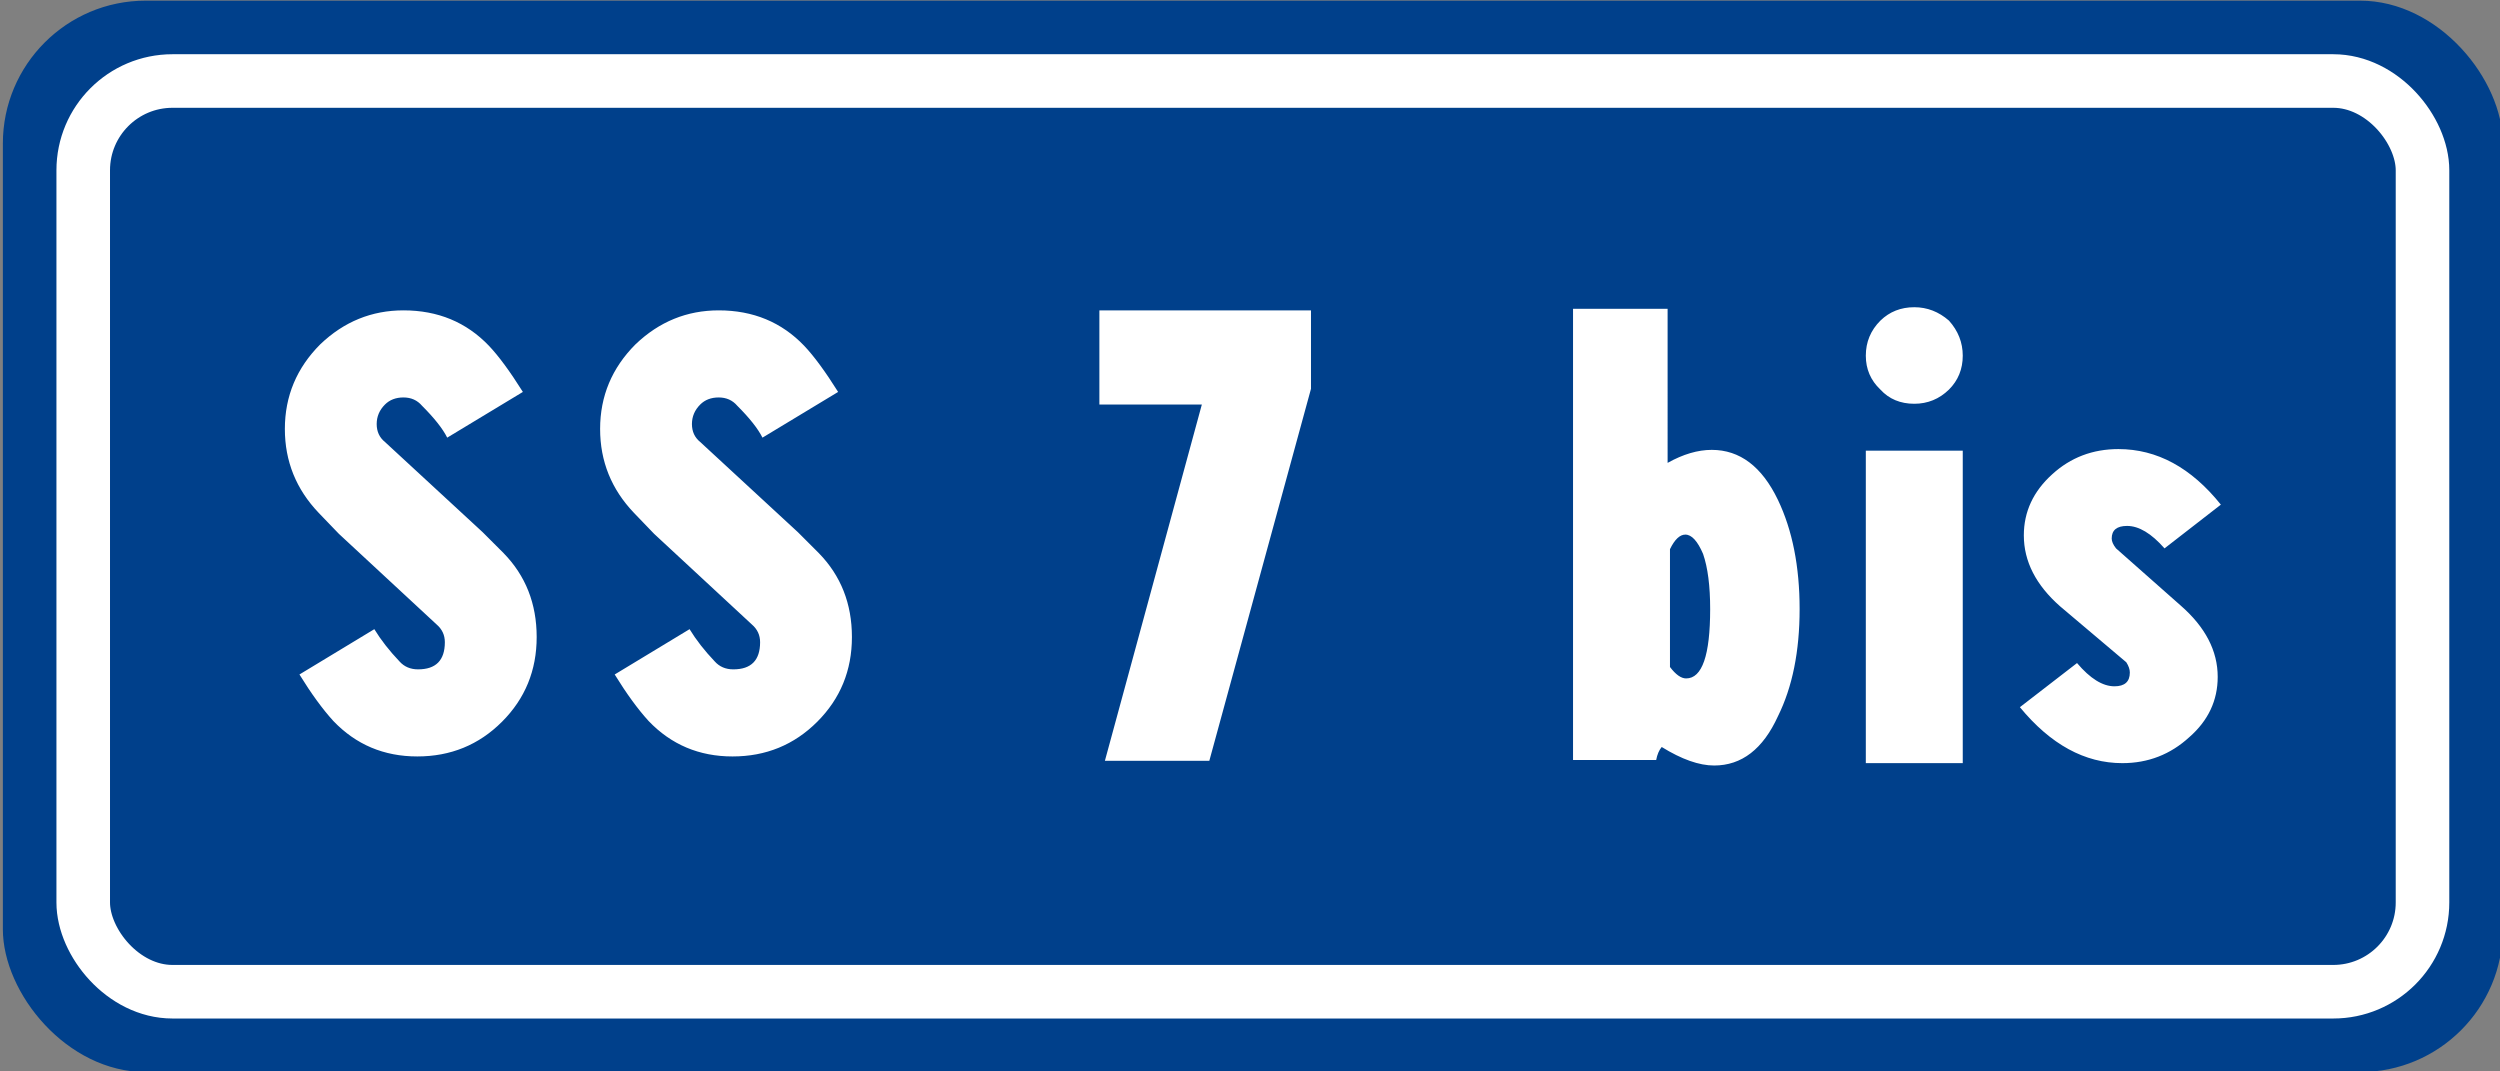 <svg xmlns="http://www.w3.org/2000/svg" width="700" height="300" version="1.0"><rect width="100%" height="100%" fill="#808080" stroke="none"/><rect style="fill:#00408b;fill-opacity:1" width="700" height="300" x=".802" y=".183" rx="40" ry="40"/><rect ry="25" rx="25" y="22.683" x="23.302" height="255" width="655" style="fill:none;stroke:#fff;stroke-width:15;stroke-linecap:butt;stroke-linejoin:miter;stroke-miterlimit:4;stroke-opacity:1"/><g style="font-size:706.146px;font-style:normal;font-weight:700;text-align:center;text-anchor:middle;fill:#fff;fill-opacity:1;font-family:Arial"><path d="M51.077 168.933 78.44 194.31c1.545 1.324 2.317 2.98 2.317 4.965 0 5.076-2.5 7.613-7.502 7.613-2.134 0-3.862-.735-5.186-2.206-2.869-3.016-5.223-6.032-7.062-9.048l-20.963 12.689c3.31 5.37 6.473 9.71 9.488 13.02 6.326 6.62 14.16 9.93 23.502 9.93 9.342 0 17.249-3.237 23.722-9.71 6.473-6.473 9.71-14.38 9.71-23.722s-3.09-17.176-9.269-23.502l-5.847-5.847-27.364-25.267c-1.544-1.25-2.317-2.924-2.317-5.02 0-2.097.773-3.917 2.317-5.462 1.324-1.324 3.053-1.986 5.186-1.986s3.862.772 5.186 2.317c3.457 3.457 5.81 6.436 7.061 8.937l21.185-12.799c-3.605-5.737-6.768-10.04-9.49-12.909-6.325-6.62-14.306-9.93-23.942-9.93-8.9 0-16.66 3.163-23.28 9.489-6.62 6.62-9.93 14.527-9.93 23.722 0 9.047 3.162 16.881 9.488 23.501zM139.345 168.933l27.364 25.377c1.544 1.324 2.317 2.98 2.317 4.965 0 5.076-2.501 7.613-7.503 7.613-2.133 0-3.862-.735-5.186-2.206-2.869-3.016-5.222-6.032-7.061-9.048l-20.964 12.689c3.31 5.37 6.473 9.71 9.489 13.02 6.326 6.62 14.16 9.93 23.501 9.93 9.342 0 17.25-3.237 23.722-9.71 6.473-6.473 9.71-14.38 9.71-23.722s-3.09-17.176-9.268-23.502l-5.848-5.847-27.363-25.267c-1.545-1.25-2.317-2.924-2.317-5.02 0-2.097.772-3.917 2.317-5.462 1.324-1.324 3.052-1.986 5.185-1.986 2.134 0 3.862.772 5.186 2.317 3.457 3.457 5.811 6.436 7.062 8.937l21.184-12.799c-3.604-5.737-6.767-10.04-9.489-12.909-6.326-6.62-14.307-9.93-23.943-9.93-8.9 0-16.66 3.163-23.28 9.489-6.62 6.62-9.93 14.527-9.93 23.722 0 9.047 3.162 16.881 9.488 23.501zM292.712 132.743l-27.143 99.743h29.239l28.466-104.156v-21.957h-59.25v26.37zM423.79 173.236c1.324-2.721 2.758-4.082 4.303-4.082 1.765 0 3.42 1.802 4.965 5.406 1.324 3.825 1.986 8.974 1.986 15.447 0 12.946-2.243 19.42-6.73 19.419-1.398 0-2.906-1.067-4.524-3.2zm-27.143-67.305v126.334h23.281c.294-1.544.81-2.758 1.545-3.64 5.59 3.457 10.482 5.185 14.675 5.185 7.723 0 13.681-4.597 17.874-13.792 4.045-8.165 6.068-18.168 6.068-30.011 0-11.916-2.023-22.104-6.068-30.563-4.487-9.342-10.666-14.012-18.536-14.013-3.899 0-8.018 1.214-12.358 3.642V105.93zM478.627 145.652v87.496h27.142v-87.496zm13.57-40.162c-3.75 0-6.913 1.25-9.488 3.752-2.722 2.721-4.082 5.995-4.082 9.82 0 3.75 1.36 6.914 4.082 9.488 2.427 2.648 5.59 3.972 9.489 3.972 3.751 0 6.988-1.324 9.71-3.972 2.574-2.574 3.861-5.737 3.861-9.489 0-3.677-1.287-6.95-3.862-9.82-2.868-2.5-6.105-3.75-9.71-3.75zM533.022 189.235l18.536 15.667c.662 1.03.993 1.986.993 2.869 0 2.575-1.434 3.862-4.303 3.862-3.31 0-6.804-2.17-10.482-6.51l-15.998 12.357c8.606 10.446 18.168 15.668 28.687 15.668 7.208 0 13.46-2.427 18.757-7.282 5.296-4.634 7.944-10.261 7.944-16.881 0-7.282-3.457-13.94-10.371-19.971l-18.095-15.999c-.81-1.03-1.214-1.949-1.214-2.758 0-2.354 1.434-3.53 4.303-3.53 3.31 0 6.804 2.096 10.482 6.288l15.778-12.247c-8.312-10.371-17.875-15.557-28.687-15.557-7.209 0-13.388 2.354-18.537 7.061-5.296 4.782-7.944 10.482-7.944 17.102 0 7.283 3.384 13.903 10.151 19.86z" style="font-size:225.967px;font-variant:normal;font-weight:400;font-stretch:normal;font-family:'Transport Narrow (Alfabeto Stre';-inkscape-font-specification:'Transport Narrow (Alfabeto Stre'" transform="translate(43.802 -19.467)"/></g></svg>